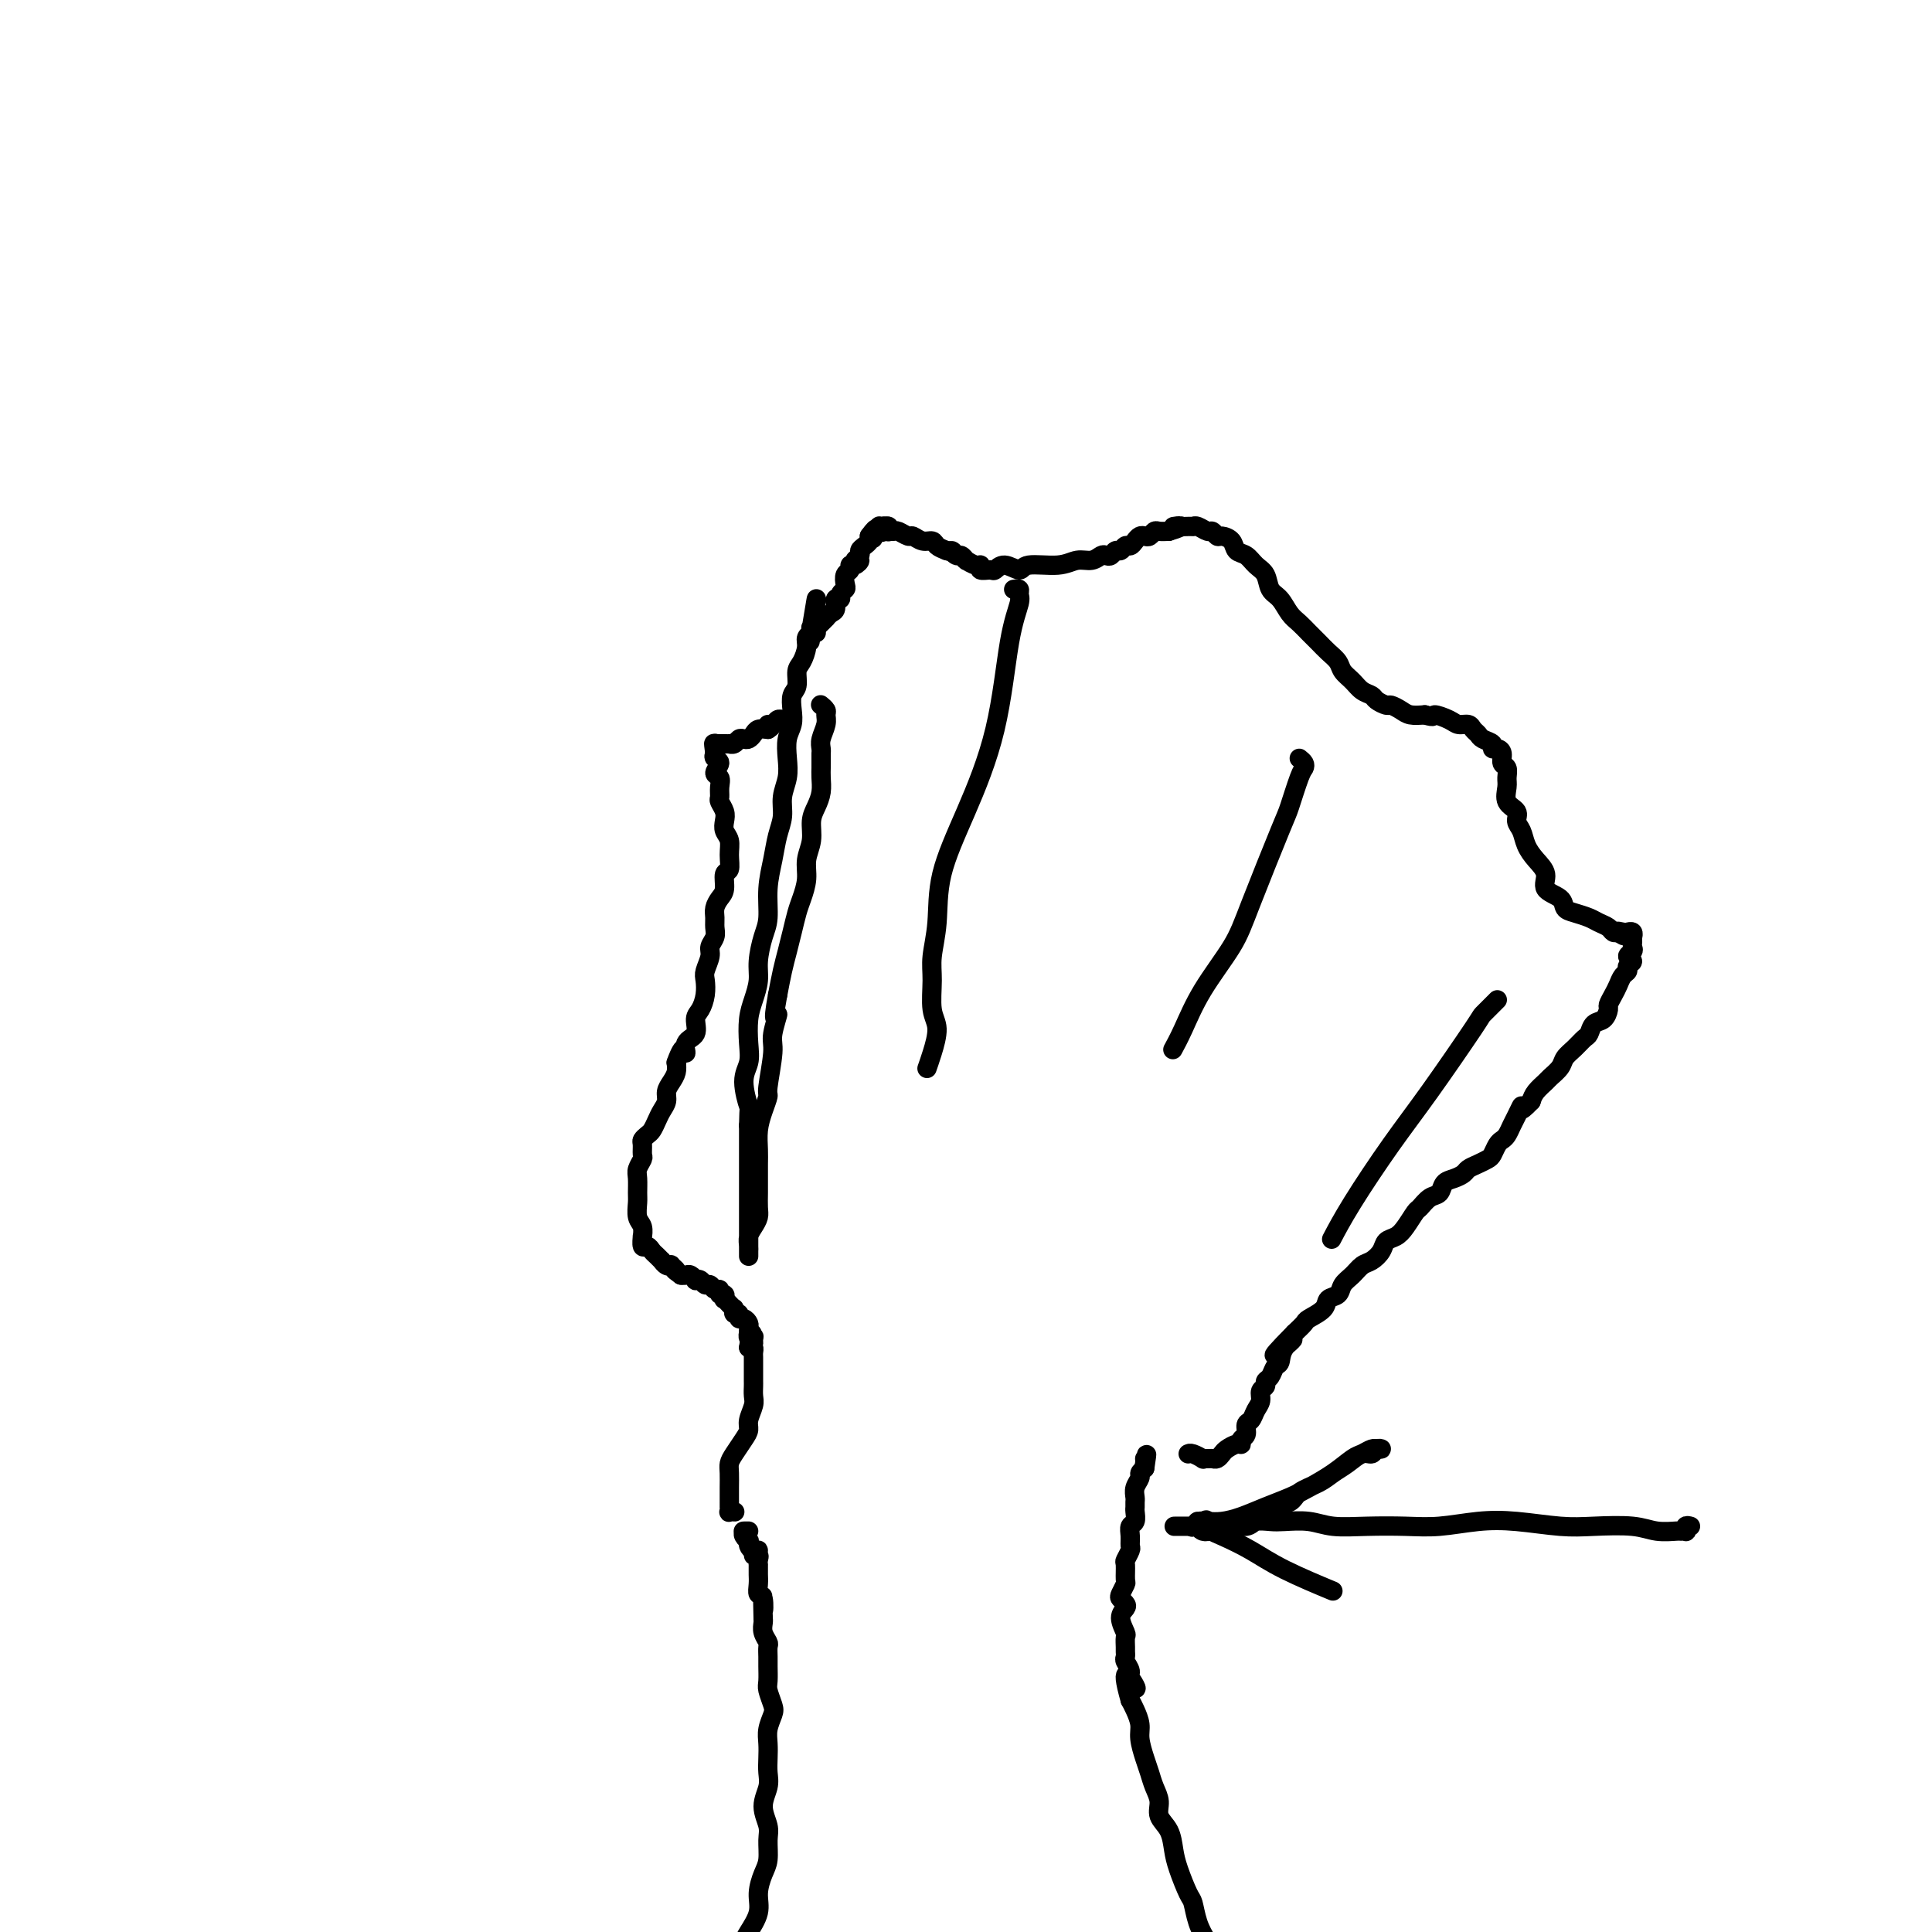 <svg viewBox='0 0 400 400' version='1.1' xmlns='http://www.w3.org/2000/svg' xmlns:xlink='http://www.w3.org/1999/xlink'><g fill='none' stroke='#000000' stroke-width='4' stroke-linecap='round' stroke-linejoin='round'><path d='M155,406c-0.423,0.122 -0.845,0.244 -1,0c-0.155,-0.244 -0.041,-0.853 0,-1c0.041,-0.147 0.011,0.168 0,0c-0.011,-0.168 -0.001,-0.820 0,-1c0.001,-0.180 -0.006,0.112 0,0c0.006,-0.112 0.025,-0.626 0,-1c-0.025,-0.374 -0.095,-0.607 0,-1c0.095,-0.393 0.355,-0.947 1,-2c0.645,-1.053 1.675,-2.607 2,-4c0.325,-1.393 -0.055,-2.626 0,-4c0.055,-1.374 0.546,-2.887 1,-4c0.454,-1.113 0.872,-1.824 1,-3c0.128,-1.176 -0.032,-2.818 0,-4c0.032,-1.182 0.257,-1.905 0,-3c-0.257,-1.095 -0.997,-2.561 -1,-4c-0.003,-1.439 0.730,-2.849 1,-4c0.270,-1.151 0.076,-2.041 0,-3c-0.076,-0.959 -0.033,-1.985 0,-3c0.033,-1.015 0.058,-2.019 0,-3c-0.058,-0.981 -0.198,-1.938 0,-3c0.198,-1.062 0.732,-2.228 1,-3c0.268,-0.772 0.268,-1.151 0,-2c-0.268,-0.849 -0.804,-2.168 -1,-3c-0.196,-0.832 -0.051,-1.178 0,-2c0.051,-0.822 0.010,-2.121 0,-3c-0.010,-0.879 0.011,-1.338 0,-2c-0.011,-0.662 -0.056,-1.525 0,-2c0.056,-0.475 0.211,-0.560 0,-1c-0.211,-0.440 -0.788,-1.234 -1,-2c-0.212,-0.766 -0.061,-1.505 0,-2c0.061,-0.495 0.030,-0.748 0,-1'/><path d='M158,335c-0.171,-8.076 -0.098,-3.267 0,-2c0.098,1.267 0.223,-1.008 0,-2c-0.223,-0.992 -0.792,-0.701 -1,-1c-0.208,-0.299 -0.056,-1.190 0,-2c0.056,-0.810 0.015,-1.540 0,-2c-0.015,-0.460 -0.003,-0.649 0,-1c0.003,-0.351 -0.004,-0.863 0,-1c0.004,-0.137 0.020,0.103 0,0c-0.020,-0.103 -0.075,-0.549 0,-1c0.075,-0.451 0.279,-0.908 0,-1c-0.279,-0.092 -1.042,0.182 -1,0c0.042,-0.182 0.888,-0.818 1,-1c0.112,-0.182 -0.510,0.092 -1,0c-0.490,-0.092 -0.849,-0.550 -1,-1c-0.151,-0.450 -0.093,-0.891 0,-1c0.093,-0.109 0.220,0.114 0,0c-0.220,-0.114 -0.787,-0.567 -1,-1c-0.213,-0.433 -0.071,-0.848 0,-1c0.071,-0.152 0.071,-0.041 0,0c-0.071,0.041 -0.211,0.011 0,0c0.211,-0.011 0.775,-0.003 1,0c0.225,0.003 0.113,0.002 0,0'/><path d='M252,404c0.000,-0.111 0.000,-0.222 0,0c-0.000,0.222 -0.000,0.778 0,1c0.000,0.222 0.000,0.112 0,0c-0.000,-0.112 -0.000,-0.226 0,0c0.000,0.226 0.002,0.791 0,1c-0.002,0.209 -0.006,0.062 0,0c0.006,-0.062 0.023,-0.038 0,0c-0.023,0.038 -0.086,0.091 0,0c0.086,-0.091 0.322,-0.325 0,-1c-0.322,-0.675 -1.203,-1.790 -2,-3c-0.797,-1.210 -1.509,-2.514 -2,-4c-0.491,-1.486 -0.760,-3.153 -1,-4c-0.240,-0.847 -0.450,-0.873 -1,-2c-0.550,-1.127 -1.439,-3.355 -2,-5c-0.561,-1.645 -0.794,-2.709 -1,-4c-0.206,-1.291 -0.384,-2.810 -1,-4c-0.616,-1.190 -1.670,-2.050 -2,-3c-0.330,-0.950 0.065,-1.990 0,-3c-0.065,-1.010 -0.591,-1.988 -1,-3c-0.409,-1.012 -0.701,-2.056 -1,-3c-0.299,-0.944 -0.605,-1.786 -1,-3c-0.395,-1.214 -0.879,-2.800 -1,-4c-0.121,-1.200 0.121,-2.015 0,-3c-0.121,-0.985 -0.606,-2.138 -1,-3c-0.394,-0.862 -0.697,-1.431 -1,-2'/><path d='M234,352c-2.493,-8.688 0.274,-4.408 1,-3c0.726,1.408 -0.590,-0.057 -1,-1c-0.410,-0.943 0.086,-1.365 0,-2c-0.086,-0.635 -0.756,-1.484 -1,-2c-0.244,-0.516 -0.064,-0.700 0,-1c0.064,-0.300 0.012,-0.717 0,-1c-0.012,-0.283 0.014,-0.433 0,-1c-0.014,-0.567 -0.070,-1.552 0,-2c0.070,-0.448 0.264,-0.358 0,-1c-0.264,-0.642 -0.986,-2.016 -1,-3c-0.014,-0.984 0.679,-1.577 1,-2c0.321,-0.423 0.268,-0.674 0,-1c-0.268,-0.326 -0.751,-0.725 -1,-1c-0.249,-0.275 -0.264,-0.426 0,-1c0.264,-0.574 0.807,-1.572 1,-2c0.193,-0.428 0.038,-0.285 0,-1c-0.038,-0.715 0.043,-2.288 0,-3c-0.043,-0.712 -0.209,-0.562 0,-1c0.209,-0.438 0.792,-1.464 1,-2c0.208,-0.536 0.042,-0.581 0,-1c-0.042,-0.419 0.041,-1.211 0,-2c-0.041,-0.789 -0.207,-1.573 0,-2c0.207,-0.427 0.788,-0.495 1,-1c0.212,-0.505 0.056,-1.448 0,-2c-0.056,-0.552 -0.011,-0.715 0,-1c0.011,-0.285 -0.012,-0.692 0,-1c0.012,-0.308 0.058,-0.516 0,-1c-0.058,-0.484 -0.222,-1.243 0,-2c0.222,-0.757 0.829,-1.511 1,-2c0.171,-0.489 -0.094,-0.711 0,-1c0.094,-0.289 0.547,-0.644 1,-1'/><path d='M237,304c0.774,-5.038 0.207,-2.134 0,-1c-0.207,1.134 -0.056,0.498 0,0c0.056,-0.498 0.016,-0.856 0,-1c-0.016,-0.144 -0.008,-0.072 0,0'/><path d='M152,313c0.113,0.008 0.226,0.016 0,0c-0.226,-0.016 -0.793,-0.056 -1,0c-0.207,0.056 -0.056,0.207 0,0c0.056,-0.207 0.015,-0.774 0,-1c-0.015,-0.226 -0.004,-0.113 0,0c0.004,0.113 0.001,0.224 0,0c-0.001,-0.224 -0.000,-0.783 0,-1c0.000,-0.217 0.000,-0.092 0,0c-0.000,0.092 -0.001,0.152 0,0c0.001,-0.152 0.002,-0.515 0,-1c-0.002,-0.485 -0.008,-1.092 0,-2c0.008,-0.908 0.031,-2.116 0,-3c-0.031,-0.884 -0.114,-1.443 0,-2c0.114,-0.557 0.427,-1.112 1,-2c0.573,-0.888 1.407,-2.111 2,-3c0.593,-0.889 0.943,-1.446 1,-2c0.057,-0.554 -0.181,-1.104 0,-2c0.181,-0.896 0.781,-2.137 1,-3c0.219,-0.863 0.059,-1.348 0,-2c-0.059,-0.652 -0.016,-1.470 0,-2c0.016,-0.530 0.004,-0.772 0,-1c-0.004,-0.228 -0.001,-0.442 0,-1c0.001,-0.558 0.001,-1.460 0,-2c-0.001,-0.540 -0.003,-0.719 0,-1c0.003,-0.281 0.011,-0.663 0,-1c-0.011,-0.337 -0.041,-0.629 0,-1c0.041,-0.371 0.155,-0.820 0,-1c-0.155,-0.180 -0.577,-0.090 -1,0'/><path d='M155,279c0.695,-5.427 0.932,-1.994 1,-1c0.068,0.994 -0.034,-0.451 0,-1c0.034,-0.549 0.205,-0.203 0,0c-0.205,0.203 -0.786,0.262 -1,0c-0.214,-0.262 -0.060,-0.845 0,-1c0.060,-0.155 0.026,0.117 0,0c-0.026,-0.117 -0.044,-0.624 0,-1c0.044,-0.376 0.152,-0.622 0,-1c-0.152,-0.378 -0.562,-0.890 -1,-1c-0.438,-0.110 -0.902,0.180 -1,0c-0.098,-0.180 0.171,-0.832 0,-1c-0.171,-0.168 -0.782,0.147 -1,0c-0.218,-0.147 -0.043,-0.756 0,-1c0.043,-0.244 -0.045,-0.122 0,0c0.045,0.122 0.222,0.244 0,0c-0.222,-0.244 -0.843,-0.854 -1,-1c-0.157,-0.146 0.150,0.172 0,0c-0.150,-0.172 -0.757,-0.835 -1,-1c-0.243,-0.165 -0.121,0.167 0,0c0.121,-0.167 0.240,-0.833 0,-1c-0.240,-0.167 -0.838,0.167 -1,0c-0.162,-0.167 0.112,-0.833 0,-1c-0.112,-0.167 -0.608,0.165 -1,0c-0.392,-0.165 -0.679,-0.828 -1,-1c-0.321,-0.172 -0.678,0.146 -1,0c-0.322,-0.146 -0.611,-0.757 -1,-1c-0.389,-0.243 -0.878,-0.118 -1,0c-0.122,0.118 0.122,0.227 0,0c-0.122,-0.227 -0.610,-0.792 -1,-1c-0.390,-0.208 -0.683,-0.059 -1,0c-0.317,0.059 -0.659,0.030 -1,0'/><path d='M141,264c-2.174,-1.559 -1.108,-0.958 -1,-1c0.108,-0.042 -0.741,-0.728 -1,-1c-0.259,-0.272 0.071,-0.128 0,0c-0.071,0.128 -0.544,0.242 -1,0c-0.456,-0.242 -0.895,-0.840 -1,-1c-0.105,-0.160 0.126,0.117 0,0c-0.126,-0.117 -0.608,-0.628 -1,-1c-0.392,-0.372 -0.694,-0.606 -1,-1c-0.306,-0.394 -0.617,-0.949 -1,-1c-0.383,-0.051 -0.838,0.402 -1,0c-0.162,-0.402 -0.029,-1.659 0,-2c0.029,-0.341 -0.045,0.233 0,0c0.045,-0.233 0.208,-1.274 0,-2c-0.208,-0.726 -0.789,-1.139 -1,-2c-0.211,-0.861 -0.053,-2.171 0,-3c0.053,-0.829 -0.000,-1.177 0,-2c0.000,-0.823 0.053,-2.122 0,-3c-0.053,-0.878 -0.211,-1.334 0,-2c0.211,-0.666 0.792,-1.541 1,-2c0.208,-0.459 0.045,-0.504 0,-1c-0.045,-0.496 0.030,-1.445 0,-2c-0.030,-0.555 -0.163,-0.715 0,-1c0.163,-0.285 0.622,-0.695 1,-1c0.378,-0.305 0.675,-0.504 1,-1c0.325,-0.496 0.678,-1.288 1,-2c0.322,-0.712 0.612,-1.346 1,-2c0.388,-0.654 0.875,-1.330 1,-2c0.125,-0.670 -0.111,-1.334 0,-2c0.111,-0.666 0.568,-1.333 1,-2c0.432,-0.667 0.838,-1.333 1,-2c0.162,-0.667 0.081,-1.333 0,-2'/><path d='M140,220c1.724,-4.839 2.034,-2.437 2,-2c-0.034,0.437 -0.412,-1.093 0,-2c0.412,-0.907 1.613,-1.192 2,-2c0.387,-0.808 -0.041,-2.141 0,-3c0.041,-0.859 0.551,-1.245 1,-2c0.449,-0.755 0.837,-1.879 1,-3c0.163,-1.121 0.100,-2.240 0,-3c-0.100,-0.760 -0.237,-1.162 0,-2c0.237,-0.838 0.848,-2.111 1,-3c0.152,-0.889 -0.156,-1.393 0,-2c0.156,-0.607 0.777,-1.318 1,-2c0.223,-0.682 0.050,-1.336 0,-2c-0.050,-0.664 0.024,-1.338 0,-2c-0.024,-0.662 -0.146,-1.314 0,-2c0.146,-0.686 0.561,-1.408 1,-2c0.439,-0.592 0.903,-1.054 1,-2c0.097,-0.946 -0.174,-2.375 0,-3c0.174,-0.625 0.792,-0.447 1,-1c0.208,-0.553 0.004,-1.839 0,-3c-0.004,-1.161 0.191,-2.199 0,-3c-0.191,-0.801 -0.769,-1.366 -1,-2c-0.231,-0.634 -0.115,-1.338 0,-2c0.115,-0.662 0.228,-1.280 0,-2c-0.228,-0.720 -0.798,-1.540 -1,-2c-0.202,-0.460 -0.035,-0.561 0,-1c0.035,-0.439 -0.061,-1.217 0,-2c0.061,-0.783 0.279,-1.572 0,-2c-0.279,-0.428 -1.054,-0.496 -1,-1c0.054,-0.504 0.938,-1.443 1,-2c0.062,-0.557 -0.696,-0.730 -1,-1c-0.304,-0.270 -0.152,-0.635 0,-1'/><path d='M148,156c-0.464,-3.471 -0.124,-1.648 0,-1c0.124,0.648 0.032,0.121 0,0c-0.032,-0.121 -0.003,0.164 0,0c0.003,-0.164 -0.018,-0.776 0,-1c0.018,-0.224 0.075,-0.060 0,0c-0.075,0.060 -0.283,0.016 0,0c0.283,-0.016 1.057,-0.004 1,0c-0.057,0.004 -0.943,0.001 -1,0c-0.057,-0.001 0.717,-0.000 1,0c0.283,0.000 0.075,0.000 0,0c-0.075,-0.000 -0.016,-0.000 0,0c0.016,0.000 -0.009,0.000 0,0c0.009,-0.000 0.054,-0.000 0,0c-0.054,0.000 -0.207,0.000 0,0c0.207,-0.000 0.773,-0.000 1,0c0.227,0.000 0.116,0.001 0,0c-0.116,-0.001 -0.238,-0.004 0,0c0.238,0.004 0.837,0.015 1,0c0.163,-0.015 -0.111,-0.056 0,0c0.111,0.056 0.607,0.208 1,0c0.393,-0.208 0.682,-0.778 1,-1c0.318,-0.222 0.665,-0.098 1,0c0.335,0.098 0.657,0.171 1,0c0.343,-0.171 0.708,-0.584 1,-1c0.292,-0.416 0.512,-0.833 1,-1c0.488,-0.167 1.244,-0.083 2,0'/><path d='M159,151c1.653,-1.016 0.284,-1.057 0,-1c-0.284,0.057 0.515,0.211 1,0c0.485,-0.211 0.655,-0.789 1,-1c0.345,-0.211 0.863,-0.057 1,0c0.137,0.057 -0.108,0.015 0,0c0.108,-0.015 0.567,-0.004 1,0c0.433,0.004 0.838,0.001 1,0c0.162,-0.001 0.081,-0.001 0,0'/><path d='M170,146c-0.001,-0.000 -0.001,-0.001 0,0c0.001,0.001 0.004,0.003 0,0c-0.004,-0.003 -0.015,-0.013 0,0c0.015,0.013 0.058,0.047 0,0c-0.058,-0.047 -0.215,-0.175 0,0c0.215,0.175 0.804,0.652 1,1c0.196,0.348 -0.000,0.566 0,1c0.000,0.434 0.196,1.083 0,2c-0.196,0.917 -0.785,2.102 -1,3c-0.215,0.898 -0.058,1.508 0,2c0.058,0.492 0.015,0.867 0,1c-0.015,0.133 -0.004,0.025 0,0c0.004,-0.025 0.001,0.034 0,0c-0.001,-0.034 -0.001,-0.162 0,0c0.001,0.162 0.001,0.612 0,1c-0.001,0.388 -0.003,0.712 0,1c0.003,0.288 0.011,0.541 0,1c-0.011,0.459 -0.040,1.126 0,2c0.040,0.874 0.150,1.955 0,3c-0.150,1.045 -0.561,2.053 -1,3c-0.439,0.947 -0.905,1.832 -1,3c-0.095,1.168 0.182,2.619 0,4c-0.182,1.381 -0.822,2.694 -1,4c-0.178,1.306 0.107,2.607 0,4c-0.107,1.393 -0.606,2.878 -1,4c-0.394,1.122 -0.683,1.881 -1,3c-0.317,1.119 -0.662,2.599 -1,4c-0.338,1.401 -0.668,2.723 -1,4c-0.332,1.277 -0.666,2.508 -1,4c-0.334,1.492 -0.667,3.246 -1,5'/><path d='M161,206c-1.327,7.197 -0.145,4.189 0,4c0.145,-0.189 -0.749,2.441 -1,4c-0.251,1.559 0.139,2.047 0,4c-0.139,1.953 -0.808,5.369 -1,7c-0.192,1.631 0.092,1.475 0,2c-0.092,0.525 -0.561,1.729 -1,3c-0.439,1.271 -0.850,2.608 -1,4c-0.150,1.392 -0.040,2.838 0,4c0.040,1.162 0.012,2.040 0,3c-0.012,0.960 -0.006,2.000 0,3c0.006,1.000 0.012,1.958 0,3c-0.012,1.042 -0.042,2.167 0,3c0.042,0.833 0.155,1.375 0,2c-0.155,0.625 -0.577,1.334 -1,2c-0.423,0.666 -0.845,1.289 -1,2c-0.155,0.711 -0.041,1.511 0,2c0.041,0.489 0.011,0.667 0,1c-0.011,0.333 -0.003,0.821 0,1c0.003,0.179 0.001,0.049 0,0c-0.001,-0.049 -0.000,-0.016 0,0c0.000,0.016 0.000,0.017 0,0c-0.000,-0.017 -0.000,-0.051 0,0c0.000,0.051 0.000,0.189 0,0c-0.000,-0.189 -0.000,-0.704 0,-1c0.000,-0.296 0.000,-0.374 0,-1c-0.000,-0.626 -0.000,-1.801 0,-3c0.000,-1.199 0.000,-2.421 0,-4c-0.000,-1.579 -0.000,-3.516 0,-5c0.000,-1.484 0.000,-2.515 0,-4c-0.000,-1.485 -0.000,-3.424 0,-5c0.000,-1.576 0.000,-2.788 0,-4'/><path d='M155,233c0.077,-4.523 0.269,-3.329 0,-4c-0.269,-0.671 -0.997,-3.207 -1,-5c-0.003,-1.793 0.721,-2.843 1,-4c0.279,-1.157 0.112,-2.422 0,-4c-0.112,-1.578 -0.171,-3.468 0,-5c0.171,-1.532 0.572,-2.704 1,-4c0.428,-1.296 0.884,-2.715 1,-4c0.116,-1.285 -0.110,-2.436 0,-4c0.110,-1.564 0.554,-3.541 1,-5c0.446,-1.459 0.894,-2.399 1,-4c0.106,-1.601 -0.130,-3.863 0,-6c0.130,-2.137 0.627,-4.150 1,-6c0.373,-1.850 0.622,-3.537 1,-5c0.378,-1.463 0.885,-2.702 1,-4c0.115,-1.298 -0.162,-2.654 0,-4c0.162,-1.346 0.762,-2.681 1,-4c0.238,-1.319 0.115,-2.623 0,-4c-0.115,-1.377 -0.223,-2.829 0,-4c0.223,-1.171 0.777,-2.061 1,-3c0.223,-0.939 0.115,-1.927 0,-3c-0.115,-1.073 -0.237,-2.230 0,-3c0.237,-0.770 0.833,-1.151 1,-2c0.167,-0.849 -0.095,-2.165 0,-3c0.095,-0.835 0.546,-1.190 1,-2c0.454,-0.810 0.911,-2.074 1,-3c0.089,-0.926 -0.190,-1.515 0,-2c0.190,-0.485 0.849,-0.865 1,-1c0.151,-0.135 -0.207,-0.026 0,0c0.207,0.026 0.979,-0.031 1,0c0.021,0.031 -0.708,0.152 -1,0c-0.292,-0.152 -0.146,-0.576 0,-1'/><path d='M168,130c2.011,-12.305 0.539,-2.569 0,1c-0.539,3.569 -0.146,0.970 0,0c0.146,-0.970 0.043,-0.313 0,0c-0.043,0.313 -0.027,0.281 0,0c0.027,-0.281 0.064,-0.811 0,-1c-0.064,-0.189 -0.228,-0.035 0,0c0.228,0.035 0.850,-0.047 1,0c0.150,0.047 -0.171,0.224 0,0c0.171,-0.224 0.833,-0.848 1,-1c0.167,-0.152 -0.161,0.168 0,0c0.161,-0.168 0.813,-0.823 1,-1c0.187,-0.177 -0.089,0.125 0,0c0.089,-0.125 0.545,-0.677 1,-1c0.455,-0.323 0.910,-0.415 1,-1c0.090,-0.585 -0.186,-1.661 0,-2c0.186,-0.339 0.833,0.060 1,0c0.167,-0.060 -0.148,-0.579 0,-1c0.148,-0.421 0.757,-0.744 1,-1c0.243,-0.256 0.120,-0.446 0,-1c-0.120,-0.554 -0.237,-1.473 0,-2c0.237,-0.527 0.829,-0.662 1,-1c0.171,-0.338 -0.080,-0.878 0,-1c0.080,-0.122 0.490,0.175 1,0c0.510,-0.175 1.120,-0.820 1,-1c-0.120,-0.180 -0.971,0.107 -1,0c-0.029,-0.107 0.763,-0.606 1,-1c0.237,-0.394 -0.081,-0.683 0,-1c0.081,-0.317 0.560,-0.662 1,-1c0.440,-0.338 0.840,-0.668 1,-1c0.160,-0.332 0.080,-0.666 0,-1'/><path d='M180,111c2.099,-2.955 1.346,-0.843 1,0c-0.346,0.843 -0.285,0.418 0,0c0.285,-0.418 0.794,-0.830 1,-1c0.206,-0.170 0.109,-0.098 0,0c-0.109,0.098 -0.230,0.222 0,0c0.230,-0.222 0.811,-0.792 1,-1c0.189,-0.208 -0.015,-0.056 0,0c0.015,0.056 0.249,0.015 0,0c-0.249,-0.015 -0.981,-0.004 -1,0c-0.019,0.004 0.675,0.000 1,0c0.325,-0.000 0.282,0.003 0,0c-0.282,-0.003 -0.804,-0.014 -1,0c-0.196,0.014 -0.067,0.053 0,0c0.067,-0.053 0.070,-0.196 0,0c-0.070,0.196 -0.215,0.732 0,1c0.215,0.268 0.789,0.268 1,0c0.211,-0.268 0.060,-0.805 0,-1c-0.060,-0.195 -0.030,-0.048 0,0c0.030,0.048 0.060,-0.001 0,0c-0.060,0.001 -0.209,0.053 0,0c0.209,-0.053 0.776,-0.211 1,0c0.224,0.211 0.105,0.793 0,1c-0.105,0.207 -0.198,0.040 0,0c0.198,-0.040 0.686,0.046 1,0c0.314,-0.046 0.455,-0.223 1,0c0.545,0.223 1.493,0.847 2,1c0.507,0.153 0.572,-0.166 1,0c0.428,0.166 1.218,0.818 2,1c0.782,0.182 1.557,-0.105 2,0c0.443,0.105 0.555,0.601 1,1c0.445,0.399 1.222,0.699 2,1'/><path d='M196,114c2.189,0.709 1.161,-0.020 1,0c-0.161,0.020 0.544,0.789 1,1c0.456,0.211 0.665,-0.136 1,0c0.335,0.136 0.798,0.753 1,1c0.202,0.247 0.143,0.123 0,0c-0.143,-0.123 -0.371,-0.243 0,0c0.371,0.243 1.342,0.851 2,1c0.658,0.149 1.004,-0.161 1,0c-0.004,0.161 -0.358,0.794 0,1c0.358,0.206 1.429,-0.016 2,0c0.571,0.016 0.641,0.268 1,0c0.359,-0.268 1.005,-1.057 2,-1c0.995,0.057 2.339,0.958 3,1c0.661,0.042 0.639,-0.777 2,-1c1.361,-0.223 4.105,0.150 6,0c1.895,-0.150 2.942,-0.824 4,-1c1.058,-0.176 2.129,0.145 3,0c0.871,-0.145 1.543,-0.756 2,-1c0.457,-0.244 0.700,-0.122 1,0c0.300,0.122 0.658,0.244 1,0c0.342,-0.244 0.669,-0.853 1,-1c0.331,-0.147 0.666,0.167 1,0c0.334,-0.167 0.667,-0.816 1,-1c0.333,-0.184 0.667,0.095 1,0c0.333,-0.095 0.667,-0.565 1,-1c0.333,-0.435 0.666,-0.834 1,-1c0.334,-0.166 0.670,-0.097 1,0c0.330,0.097 0.656,0.222 1,0c0.344,-0.222 0.708,-0.790 1,-1c0.292,-0.210 0.512,-0.060 1,0c0.488,0.060 1.244,0.030 2,0'/><path d='M242,110c4.854,-1.463 1.490,-1.120 1,-1c-0.490,0.120 1.896,0.017 3,0c1.104,-0.017 0.926,0.052 1,0c0.074,-0.052 0.400,-0.225 1,0c0.600,0.225 1.474,0.847 2,1c0.526,0.153 0.703,-0.162 1,0c0.297,0.162 0.712,0.802 1,1c0.288,0.198 0.447,-0.046 1,0c0.553,0.046 1.500,0.381 2,1c0.500,0.619 0.553,1.521 1,2c0.447,0.479 1.289,0.536 2,1c0.711,0.464 1.293,1.335 2,2c0.707,0.665 1.540,1.123 2,2c0.460,0.877 0.546,2.174 1,3c0.454,0.826 1.276,1.180 2,2c0.724,0.820 1.348,2.107 2,3c0.652,0.893 1.330,1.394 2,2c0.670,0.606 1.330,1.317 2,2c0.670,0.683 1.348,1.337 2,2c0.652,0.663 1.276,1.333 2,2c0.724,0.667 1.546,1.331 2,2c0.454,0.669 0.540,1.345 1,2c0.460,0.655 1.293,1.290 2,2c0.707,0.710 1.288,1.496 2,2c0.712,0.504 1.556,0.726 2,1c0.444,0.274 0.488,0.599 1,1c0.512,0.401 1.491,0.878 2,1c0.509,0.122 0.549,-0.112 1,0c0.451,0.112 1.314,0.569 2,1c0.686,0.431 1.196,0.838 2,1c0.804,0.162 1.902,0.081 3,0'/><path d='M295,148c2.307,0.730 1.574,0.055 2,0c0.426,-0.055 2.012,0.510 3,1c0.988,0.490 1.377,0.905 2,1c0.623,0.095 1.481,-0.129 2,0c0.519,0.129 0.699,0.613 1,1c0.301,0.387 0.724,0.678 1,1c0.276,0.322 0.404,0.677 1,1c0.596,0.323 1.661,0.615 2,1c0.339,0.385 -0.049,0.862 0,1c0.049,0.138 0.535,-0.062 1,0c0.465,0.062 0.910,0.386 1,1c0.090,0.614 -0.174,1.519 0,2c0.174,0.481 0.786,0.537 1,1c0.214,0.463 0.028,1.331 0,2c-0.028,0.669 0.101,1.137 0,2c-0.101,0.863 -0.431,2.121 0,3c0.431,0.879 1.623,1.379 2,2c0.377,0.621 -0.063,1.362 0,2c0.063,0.638 0.627,1.172 1,2c0.373,0.828 0.556,1.951 1,3c0.444,1.049 1.151,2.025 2,3c0.849,0.975 1.840,1.949 2,3c0.160,1.051 -0.511,2.179 0,3c0.511,0.821 2.206,1.333 3,2c0.794,0.667 0.689,1.488 1,2c0.311,0.512 1.039,0.715 2,1c0.961,0.285 2.155,0.651 3,1c0.845,0.349 1.340,0.681 2,1c0.660,0.319 1.485,0.624 2,1c0.515,0.376 0.718,0.822 1,1c0.282,0.178 0.641,0.089 1,0'/><path d='M335,193c2.277,1.392 0.470,0.372 0,0c-0.470,-0.372 0.396,-0.096 1,0c0.604,0.096 0.947,0.010 1,0c0.053,-0.010 -0.182,0.054 0,0c0.182,-0.054 0.781,-0.225 1,0c0.219,0.225 0.058,0.848 0,1c-0.058,0.152 -0.014,-0.167 0,0c0.014,0.167 -0.001,0.818 0,1c0.001,0.182 0.019,-0.106 0,0c-0.019,0.106 -0.076,0.606 0,1c0.076,0.394 0.284,0.683 0,1c-0.284,0.317 -1.060,0.661 -1,1c0.060,0.339 0.955,0.671 1,1c0.045,0.329 -0.761,0.654 -1,1c-0.239,0.346 0.090,0.713 0,1c-0.090,0.287 -0.598,0.496 -1,1c-0.402,0.504 -0.698,1.305 -1,2c-0.302,0.695 -0.609,1.284 -1,2c-0.391,0.716 -0.864,1.558 -1,2c-0.136,0.442 0.066,0.485 0,1c-0.066,0.515 -0.402,1.503 -1,2c-0.598,0.497 -1.460,0.503 -2,1c-0.540,0.497 -0.760,1.484 -1,2c-0.240,0.516 -0.502,0.562 -1,1c-0.498,0.438 -1.232,1.268 -2,2c-0.768,0.732 -1.572,1.365 -2,2c-0.428,0.635 -0.482,1.272 -1,2c-0.518,0.728 -1.500,1.546 -2,2c-0.500,0.454 -0.519,0.545 -1,1c-0.481,0.455 -1.423,1.273 -2,2c-0.577,0.727 -0.788,1.364 -1,2'/><path d='M317,228c-2.880,3.069 -2.081,1.242 -2,1c0.081,-0.242 -0.556,1.100 -1,2c-0.444,0.900 -0.697,1.358 -1,2c-0.303,0.642 -0.658,1.467 -1,2c-0.342,0.533 -0.672,0.773 -1,1c-0.328,0.227 -0.655,0.442 -1,1c-0.345,0.558 -0.707,1.459 -1,2c-0.293,0.541 -0.515,0.723 -1,1c-0.485,0.277 -1.233,0.651 -2,1c-0.767,0.349 -1.553,0.675 -2,1c-0.447,0.325 -0.556,0.649 -1,1c-0.444,0.351 -1.222,0.728 -2,1c-0.778,0.272 -1.556,0.438 -2,1c-0.444,0.562 -0.556,1.519 -1,2c-0.444,0.481 -1.221,0.486 -2,1c-0.779,0.514 -1.561,1.537 -2,2c-0.439,0.463 -0.537,0.364 -1,1c-0.463,0.636 -1.293,2.006 -2,3c-0.707,0.994 -1.292,1.614 -2,2c-0.708,0.386 -1.540,0.540 -2,1c-0.460,0.460 -0.547,1.225 -1,2c-0.453,0.775 -1.272,1.559 -2,2c-0.728,0.441 -1.365,0.537 -2,1c-0.635,0.463 -1.267,1.293 -2,2c-0.733,0.707 -1.566,1.293 -2,2c-0.434,0.707 -0.469,1.537 -1,2c-0.531,0.463 -1.560,0.561 -2,1c-0.440,0.439 -0.293,1.221 -1,2c-0.707,0.779 -2.267,1.556 -3,2c-0.733,0.444 -0.638,0.555 -1,1c-0.362,0.445 -1.181,1.222 -2,2'/><path d='M268,276c-7.759,7.864 -2.656,3.526 -1,2c1.656,-1.526 -0.135,-0.238 -1,1c-0.865,1.238 -0.805,2.426 -1,3c-0.195,0.574 -0.645,0.534 -1,1c-0.355,0.466 -0.616,1.437 -1,2c-0.384,0.563 -0.890,0.717 -1,1c-0.110,0.283 0.178,0.696 0,1c-0.178,0.304 -0.822,0.500 -1,1c-0.178,0.500 0.111,1.304 0,2c-0.111,0.696 -0.622,1.285 -1,2c-0.378,0.715 -0.623,1.554 -1,2c-0.377,0.446 -0.888,0.497 -1,1c-0.112,0.503 0.173,1.458 0,2c-0.173,0.542 -0.806,0.670 -1,1c-0.194,0.330 0.050,0.863 0,1c-0.050,0.137 -0.395,-0.121 -1,0c-0.605,0.121 -1.471,0.621 -2,1c-0.529,0.379 -0.720,0.637 -1,1c-0.280,0.363 -0.648,0.830 -1,1c-0.352,0.170 -0.689,0.042 -1,0c-0.311,-0.042 -0.595,0.003 -1,0c-0.405,-0.003 -0.932,-0.053 -1,0c-0.068,0.053 0.321,0.210 0,0c-0.321,-0.210 -1.354,-0.788 -2,-1c-0.646,-0.212 -0.905,-0.057 -1,0c-0.095,0.057 -0.027,0.016 0,0c0.027,-0.016 0.014,-0.008 0,0'/><path d='M350,316c-0.415,-0.113 -0.830,-0.227 -1,0c-0.170,0.227 -0.096,0.794 0,1c0.096,0.206 0.213,0.052 0,0c-0.213,-0.052 -0.758,0.000 -1,0c-0.242,-0.000 -0.181,-0.052 -1,0c-0.819,0.052 -2.516,0.206 -4,0c-1.484,-0.206 -2.753,-0.774 -5,-1c-2.247,-0.226 -5.471,-0.109 -8,0c-2.529,0.109 -4.364,0.211 -7,0c-2.636,-0.211 -6.071,-0.736 -9,-1c-2.929,-0.264 -5.350,-0.266 -8,0c-2.650,0.266 -5.530,0.800 -8,1c-2.470,0.200 -4.531,0.068 -7,0c-2.469,-0.068 -5.346,-0.070 -8,0c-2.654,0.070 -5.086,0.214 -7,0c-1.914,-0.214 -3.312,-0.785 -5,-1c-1.688,-0.215 -3.667,-0.073 -5,0c-1.333,0.073 -2.020,0.076 -3,0c-0.980,-0.076 -2.251,-0.231 -3,0c-0.749,0.231 -0.974,0.846 -2,1c-1.026,0.154 -2.853,-0.155 -4,0c-1.147,0.155 -1.615,0.773 -2,1c-0.385,0.227 -0.688,0.062 -1,0c-0.312,-0.062 -0.635,-0.020 -1,0c-0.365,0.020 -0.774,0.020 -1,0c-0.226,-0.020 -0.271,-0.058 0,0c0.271,0.058 0.856,0.211 1,0c0.144,-0.211 -0.154,-0.788 0,-1c0.154,-0.212 0.758,-0.061 1,0c0.242,0.061 0.121,0.030 0,0'/><path d='M251,316c-15.376,-0.000 -4.317,-0.001 0,0c4.317,0.001 1.893,0.002 1,0c-0.893,-0.002 -0.254,-0.007 0,0c0.254,0.007 0.122,0.027 0,0c-0.122,-0.027 -0.235,-0.102 0,0c0.235,0.102 0.819,0.379 2,0c1.181,-0.379 2.958,-1.414 4,-2c1.042,-0.586 1.350,-0.723 2,-1c0.650,-0.277 1.644,-0.693 3,-1c1.356,-0.307 3.076,-0.504 4,-1c0.924,-0.496 1.052,-1.289 2,-2c0.948,-0.711 2.716,-1.338 4,-2c1.284,-0.662 2.084,-1.358 3,-2c0.916,-0.642 1.949,-1.230 3,-2c1.051,-0.770 2.120,-1.723 3,-2c0.880,-0.277 1.570,0.122 2,0c0.430,-0.122 0.599,-0.764 1,-1c0.401,-0.236 1.034,-0.064 1,0c-0.034,0.064 -0.733,0.021 -1,0c-0.267,-0.021 -0.101,-0.018 0,0c0.101,0.018 0.135,0.052 0,0c-0.135,-0.052 -0.441,-0.190 -1,0c-0.559,0.190 -1.373,0.708 -2,1c-0.627,0.292 -1.069,0.357 -2,1c-0.931,0.643 -2.352,1.863 -4,3c-1.648,1.137 -3.522,2.189 -5,3c-1.478,0.811 -2.559,1.380 -4,2c-1.441,0.620 -3.242,1.290 -5,2c-1.758,0.710 -3.473,1.460 -5,2c-1.527,0.540 -2.865,0.868 -4,1c-1.135,0.132 -2.068,0.066 -3,0'/><path d='M250,315c-5.658,2.321 -2.302,0.622 -1,0c1.302,-0.622 0.549,-0.167 0,0c-0.549,0.167 -0.896,0.047 -1,0c-0.104,-0.047 0.035,-0.021 0,0c-0.035,0.021 -0.244,0.038 0,0c0.244,-0.038 0.941,-0.132 1,0c0.059,0.132 -0.519,0.491 0,1c0.519,0.509 2.133,1.167 4,2c1.867,0.833 3.985,1.842 6,3c2.015,1.158 3.927,2.466 7,4c3.073,1.534 7.307,3.296 9,4c1.693,0.704 0.847,0.352 0,0'/><path d='M210,122c-0.117,0.023 -0.233,0.046 0,0c0.233,-0.046 0.816,-0.162 1,0c0.184,0.162 -0.031,0.604 0,1c0.031,0.396 0.309,0.748 0,2c-0.309,1.252 -1.206,3.403 -2,8c-0.794,4.597 -1.485,11.639 -3,18c-1.515,6.361 -3.856,12.040 -6,17c-2.144,4.960 -4.092,9.201 -5,13c-0.908,3.799 -0.775,7.154 -1,10c-0.225,2.846 -0.809,5.181 -1,7c-0.191,1.819 0.012,3.122 0,5c-0.012,1.878 -0.238,4.332 0,6c0.238,1.668 0.940,2.550 1,4c0.060,1.450 -0.522,3.467 -1,5c-0.478,1.533 -0.851,2.581 -1,3c-0.149,0.419 -0.075,0.210 0,0'/><path d='M269,157c0.407,0.325 0.815,0.649 1,1c0.185,0.351 0.149,0.728 0,1c-0.149,0.272 -0.410,0.438 -1,2c-0.590,1.562 -1.508,4.519 -2,6c-0.492,1.481 -0.558,1.487 -2,5c-1.442,3.513 -4.261,10.532 -6,15c-1.739,4.468 -2.400,6.385 -4,9c-1.600,2.615 -4.140,5.928 -6,9c-1.860,3.072 -3.039,5.904 -4,8c-0.961,2.096 -1.703,3.456 -2,4c-0.297,0.544 -0.148,0.272 0,0'/><path d='M310,207c-0.197,0.200 -0.394,0.399 -1,1c-0.606,0.601 -1.621,1.603 -2,2c-0.379,0.397 -0.123,0.188 -2,3c-1.877,2.812 -5.887,8.646 -9,13c-3.113,4.354 -5.329,7.229 -8,11c-2.671,3.771 -5.796,8.438 -8,12c-2.204,3.562 -3.487,6.018 -4,7c-0.513,0.982 -0.257,0.491 0,0'/></g>
</svg>